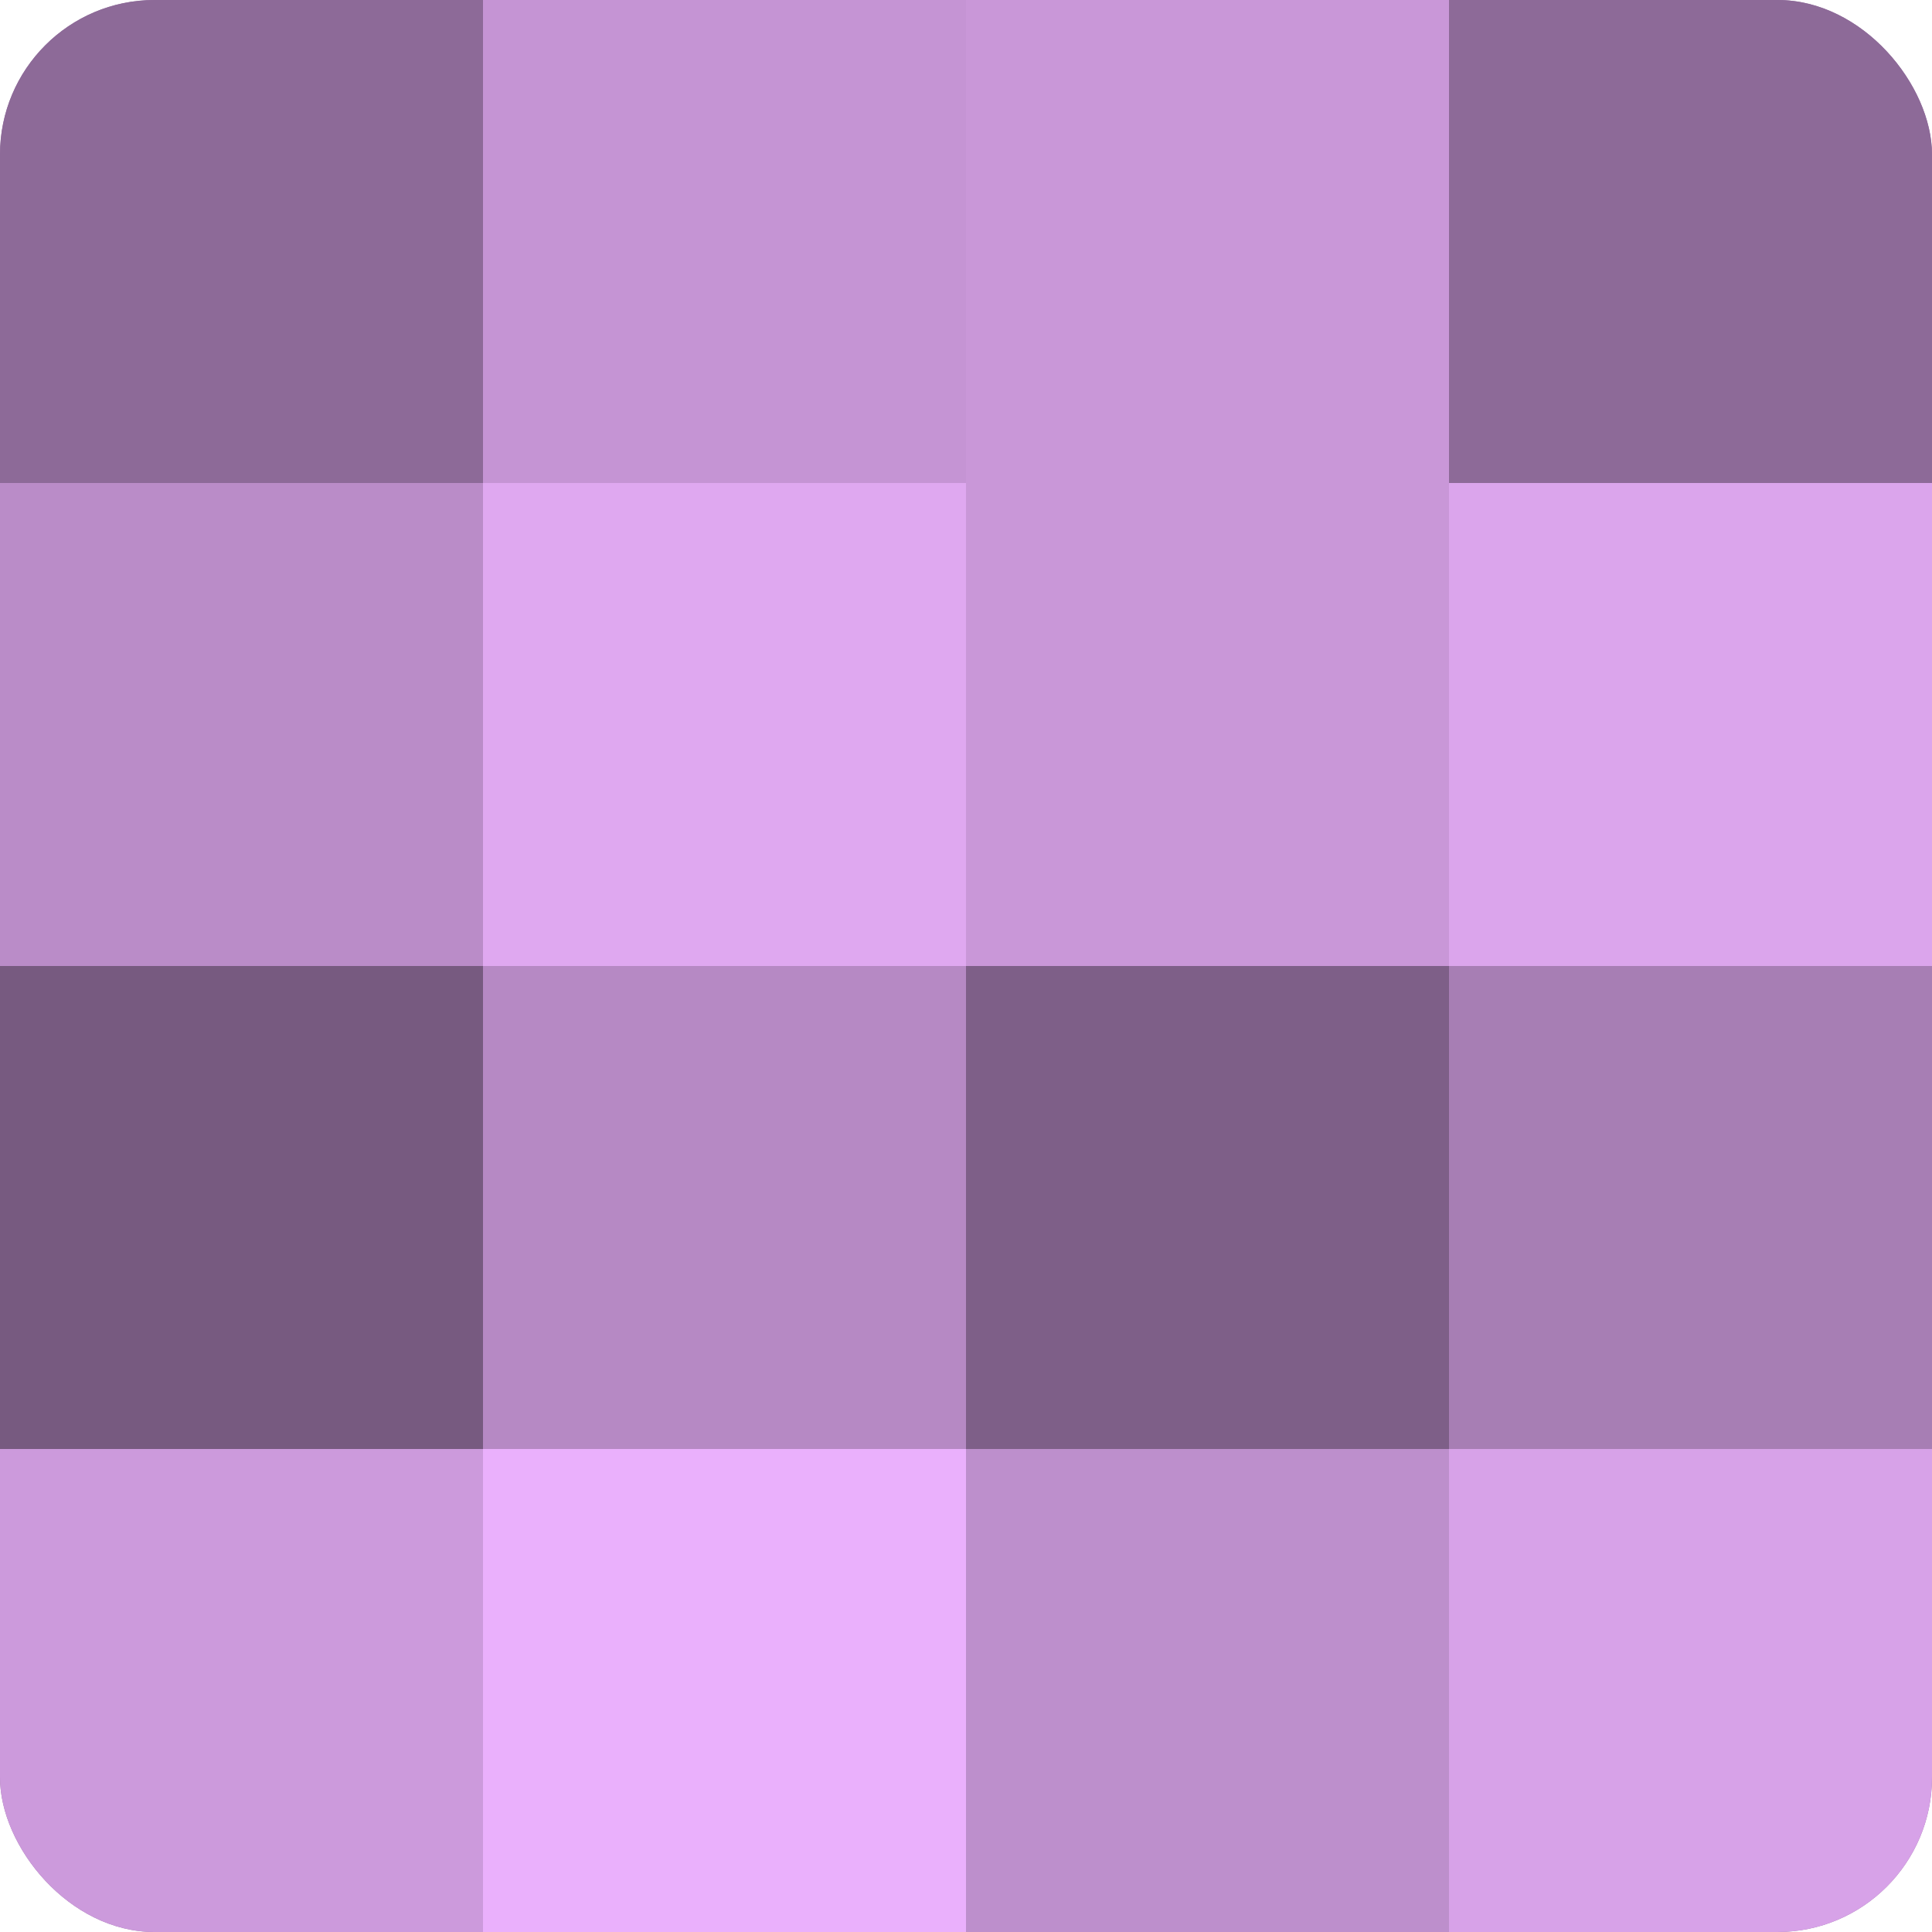<?xml version="1.0" encoding="UTF-8"?>
<svg xmlns="http://www.w3.org/2000/svg" width="80" height="80" viewBox="0 0 100 100" preserveAspectRatio="xMidYMid meet"><defs><clipPath id="c" width="100" height="100"><rect width="100" height="100" rx="8" ry="8"/></clipPath></defs><g clip-path="url(#c)"><rect width="100" height="100" fill="#9570a0"/><rect width="25" height="25" fill="#8d6a98"/><rect y="25" width="25" height="25" fill="#ba8cc8"/><rect y="50" width="25" height="25" fill="#775a80"/><rect y="75" width="25" height="25" fill="#cc9adc"/><rect x="25" width="25" height="25" fill="#c594d4"/><rect x="25" y="25" width="25" height="25" fill="#dfa8f0"/><rect x="25" y="50" width="25" height="25" fill="#b689c4"/><rect x="25" y="75" width="25" height="25" fill="#eab0fc"/><rect x="50" width="25" height="25" fill="#c997d8"/><rect x="50" y="25" width="25" height="25" fill="#c997d8"/><rect x="50" y="50" width="25" height="25" fill="#7e5f88"/><rect x="50" y="75" width="25" height="25" fill="#bd8fcc"/><rect x="75" width="25" height="25" fill="#8d6a98"/><rect x="75" y="25" width="25" height="25" fill="#dba5ec"/><rect x="75" y="50" width="25" height="25" fill="#a77eb4"/><rect x="75" y="75" width="25" height="25" fill="#d7a2e8"/></g></svg>
